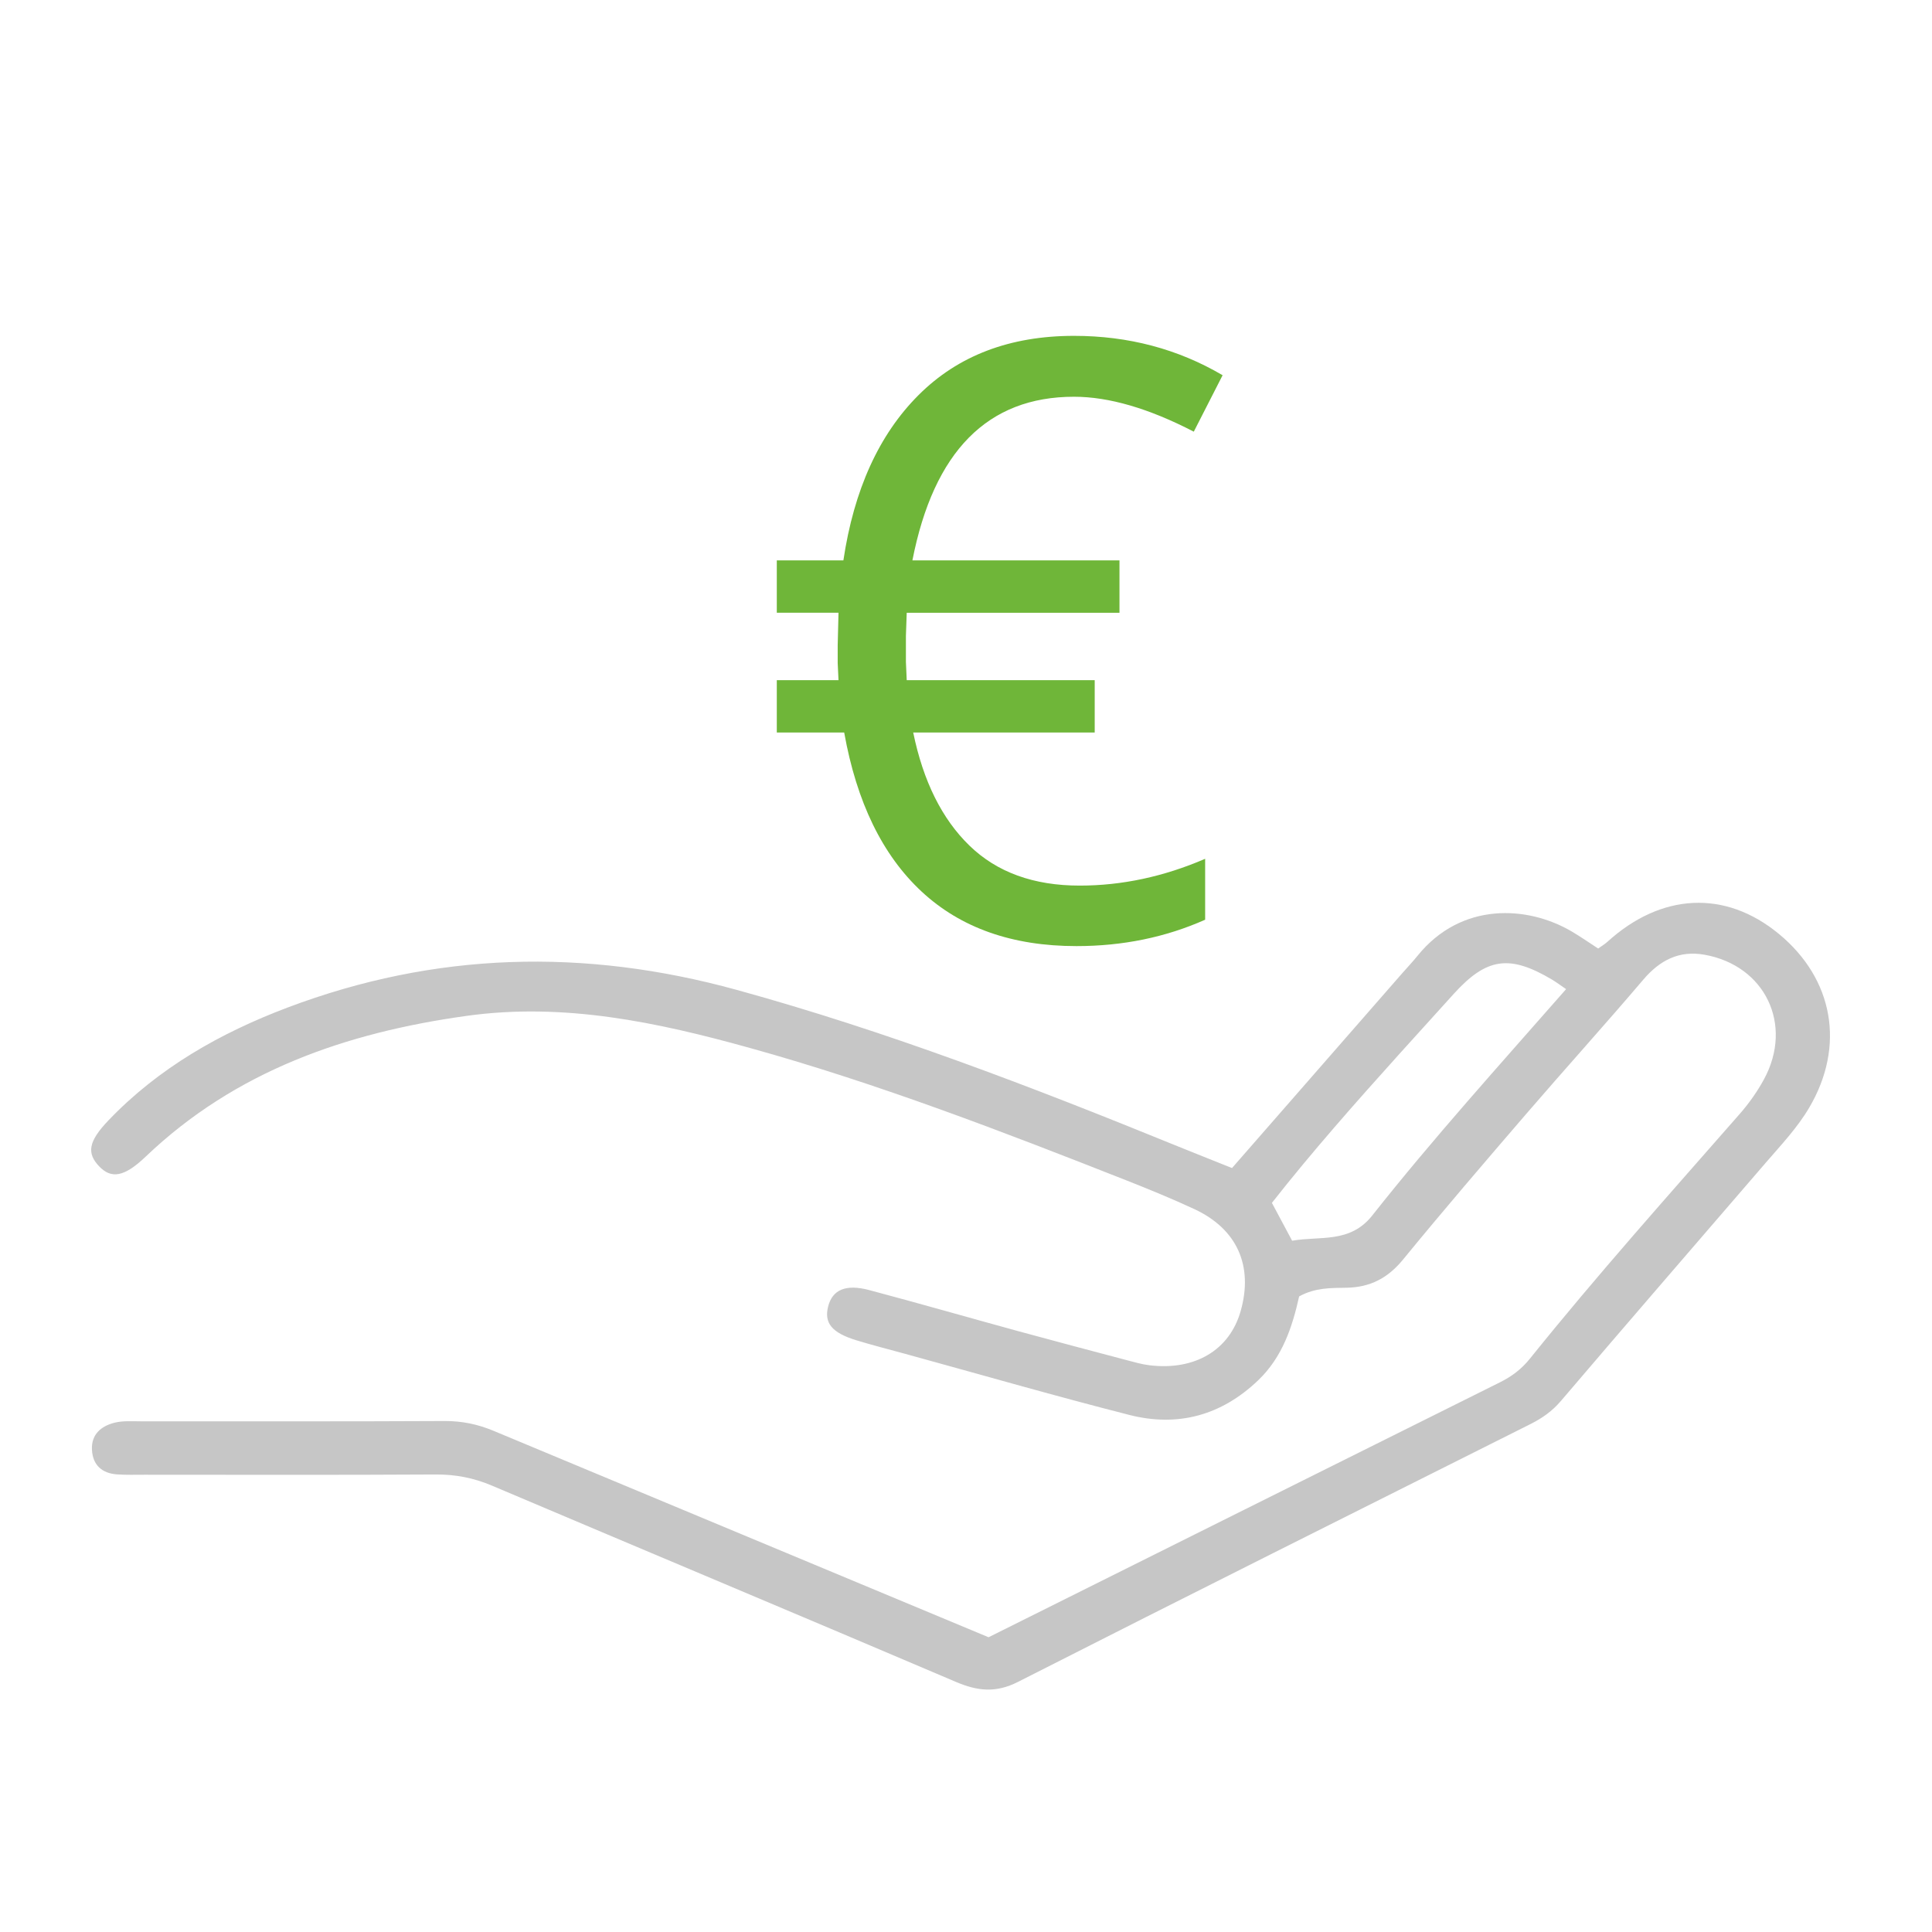 <?xml version="1.0" encoding="UTF-8"?> <!-- Generator: Adobe Illustrator 24.1.2, SVG Export Plug-In . SVG Version: 6.00 Build 0) --> <svg xmlns="http://www.w3.org/2000/svg" xmlns:xlink="http://www.w3.org/1999/xlink" version="1.1" id="Ebene_1" x="0px" y="0px" width="200px" height="200px" viewBox="0 0 200 200" xml:space="preserve"> <g> <path fill="#C6C6C6" d="M162.122,102.395c-0.584-0.397-1.009-0.72-1.466-0.992c-4.391-2.607-6.766-2.262-10.153,1.469 c-1.888,2.08-3.775,4.16-5.653,6.247c-4.547,5.051-9.05,10.138-13.183,15.402c0.748,1.399,1.366,2.558,2.093,3.918 c2.861-0.51,5.991,0.304,8.295-2.611C148.359,117.85,155.182,110.308,162.122,102.395 M127.538,120.915 c6.003-6.87,11.813-13.52,17.624-20.17c0.529-0.606,1.085-1.189,1.59-1.814c4.522-5.592,11.394-5.19,15.953-2.505 c0.913,0.538,1.783,1.148,2.734,1.765c0.343-0.246,0.671-0.435,0.945-0.684c5.592-5.082,12.209-5.401,17.745-0.845 c5.694,4.684,6.908,11.638,3.158,18.005c-1.234,2.096-2.902,3.847-4.474,5.673c-7.08,8.226-14.191,16.425-21.229,24.686 c-0.907,1.064-1.945,1.789-3.149,2.393c-17.693,8.875-35.403,17.718-53.048,26.687c-2.31,1.174-4.204,0.952-6.439,0 c-15.996-6.818-32.036-13.536-48.045-20.324c-1.884-0.798-3.769-1.157-5.821-1.144c-10.052,0.06-20.106,0.028-30.159,0.026 c-0.938,0-1.879,0.031-2.813-0.036c-1.549-0.11-2.499-0.954-2.59-2.529c-0.092-1.609,0.951-2.473,2.342-2.822 c0.889-0.222,1.862-0.141,2.797-0.142c10.455-0.008,20.911,0.023,31.365-0.032c1.792-0.009,3.438,0.335,5.063,1.013 c17.027,7.106,34.057,14.204,51.25,21.372c17.544-8.751,35.233-17.579,52.932-26.388c1.219-0.607,2.229-1.358,3.101-2.444 c6.971-8.671,14.384-16.965,21.715-25.329c0.963-1.098,1.831-2.323,2.527-3.606c3.059-5.646,0.119-11.771-6.167-12.889 c-2.618-0.466-4.619,0.568-6.334,2.584c-3.993,4.694-8.13,9.266-12.151,13.937c-4.283,4.974-8.559,9.958-12.717,15.036 c-1.575,1.922-3.4,2.875-5.855,2.918c-1.585,0.027-3.225-0.024-4.901,0.896c-0.698,3.13-1.712,6.266-4.24,8.684 c-3.814,3.649-8.324,4.865-13.345,3.585c-7.773-1.98-15.483-4.206-23.22-6.329c-1.678-0.46-3.365-0.888-5.028-1.396 c-2.552-0.781-3.364-1.794-2.921-3.513c0.44-1.711,1.811-2.333,4.243-1.687c5.166,1.373,10.303,2.851,15.459,4.262 c3.738,1.022,7.486,2.009,11.232,3.001c0.773,0.204,1.551,0.43,2.341,0.524c4.694,0.563,8.267-1.571,9.417-5.584 c1.346-4.695-0.352-8.526-4.793-10.587c-2.305-1.069-4.66-2.037-7.025-2.969c-12.828-5.058-25.698-10.019-38.998-13.715 c-9.575-2.662-19.237-4.72-29.315-3.315c-12.467,1.738-23.91,5.688-33.225,14.582c-2.195,2.095-3.537,2.311-4.787,1.011 c-1.319-1.372-1.155-2.579,0.95-4.78c5.194-5.429,11.585-9.049,18.524-11.671c15.279-5.773,30.732-6.178,46.516-1.832 c15.529,4.275,30.499,10.015,45.373,16.08C123.498,119.309,125.359,120.043,127.538,120.915"></path> <path fill="#6FB639" d="M123.58,44.686l2.984-5.842c-4.623-2.718-9.751-4.077-15.383-4.077c-6.641,0-12.008,2.045-16.098,6.136 c-4.092,4.092-6.683,9.794-7.776,17.107h-6.893v5.422h6.388l-0.084,3.363v1.849l0.084,1.765h-6.388v5.422h6.977 c1.288,7.202,3.957,12.687,8.007,16.456c4.049,3.769,9.394,5.653,16.035,5.653c4.791,0,9.232-0.91,13.324-2.732v-6.305 c-4.287,1.85-8.617,2.774-12.988,2.774c-4.764,0-8.568-1.379-11.411-4.14c-2.845-2.759-4.785-6.662-5.822-11.706h18.788v-5.422 h-19.46l-0.084-1.891v-2.69l0.084-2.396h22.024V58.01H94.452c2.213-11.292,7.79-16.939,16.729-16.939 C114.795,41.071,118.928,42.276,123.58,44.686"></path> </g> </svg> 
